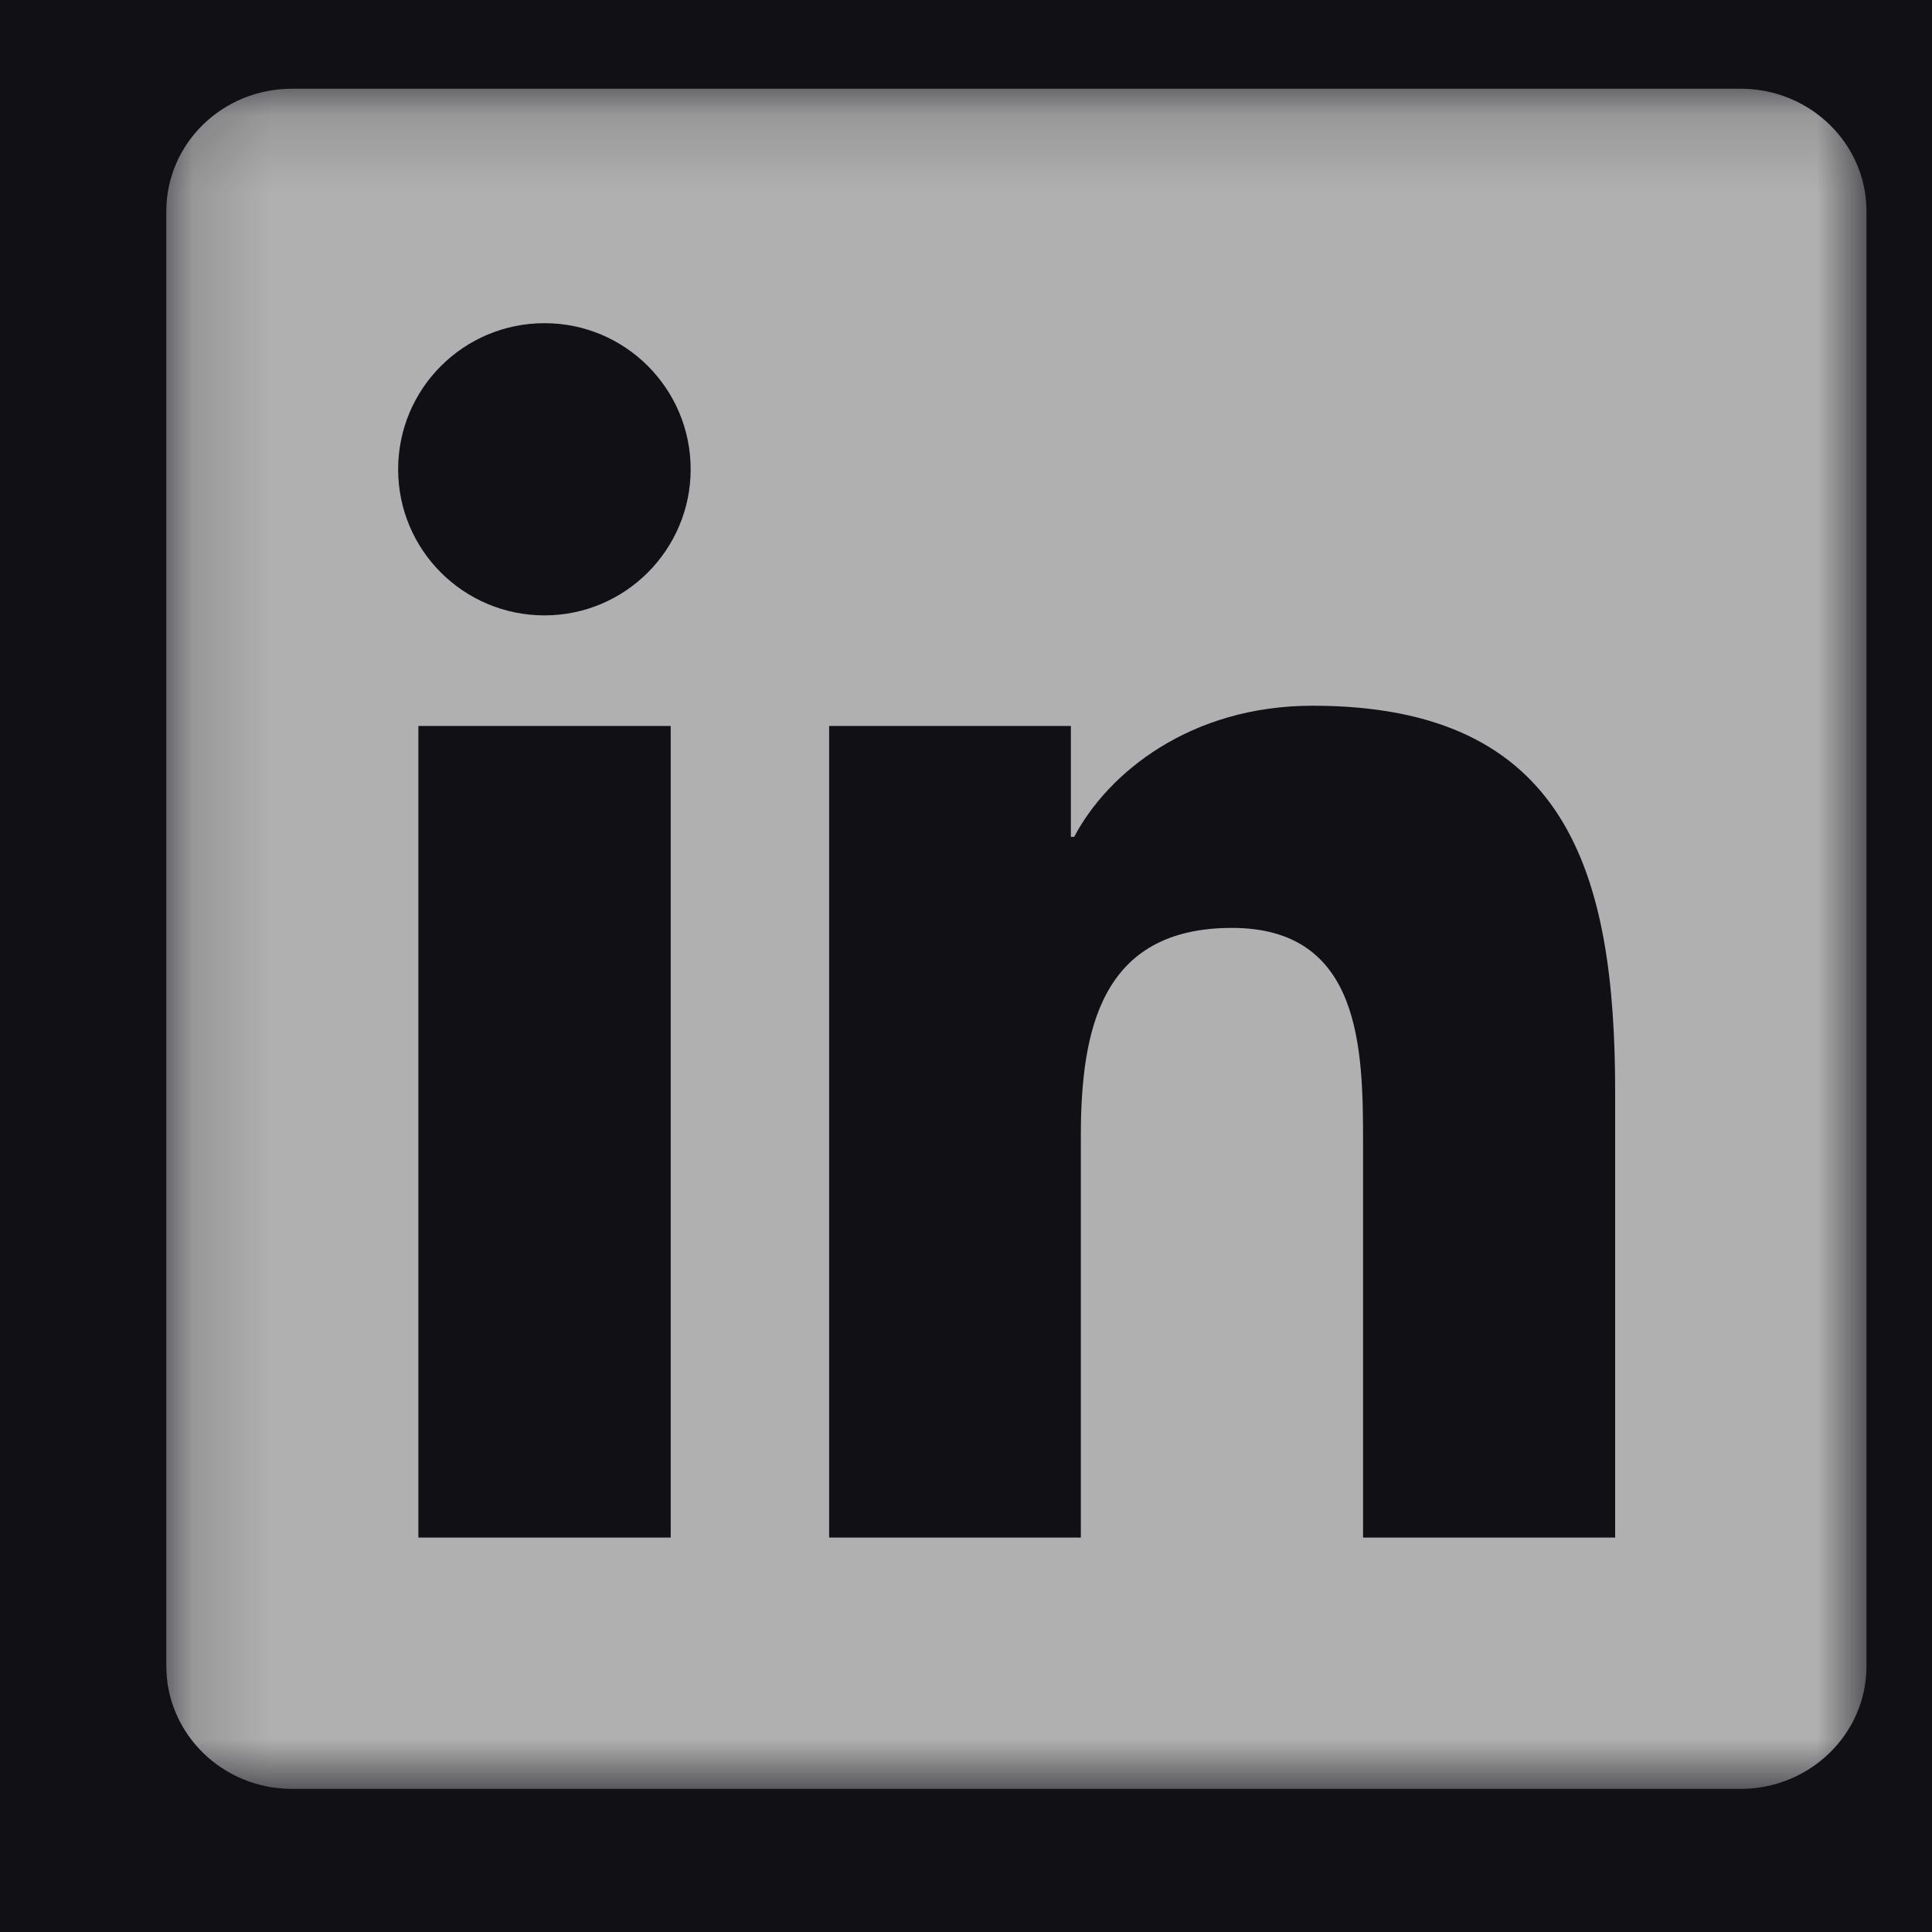 <?xml version="1.0" encoding="UTF-8"?> <svg xmlns="http://www.w3.org/2000/svg" width="25" height="25" viewBox="0 0 25 25" fill="none"><rect width="25" height="25" fill="#666666"></rect><g id="Final" clip-path="url(#clip0_721_2173)"><rect width="1440" height="5280" transform="translate(-78.084 -4775)" fill="#1C1C1C"></rect><g id="Frame 1973341621"><g id="Frame 1973341623"><g id="Hook Banner/Final"><rect x="-78.084" y="-79.691" width="1440" height="584.691" rx="4" fill="#101015"></rect><g id="Frame 1973341242"><g id="Frame 1973341127"><g id="Frame 1973341127_2"><g id="Frame 1973341105"><g id="Frame 1973340361"><g id="Frame 48097507"><g id="Frame" clip-path="url(#clip1_721_2173)"><g id="Clip path group"><mask id="mask0_721_2173" style="mask-type:luminance" maskUnits="userSpaceOnUse" x="2" y="1" width="23" height="23"><g id="clip0_3484_16675"><path id="Vector" d="M24.152 1.148H2.152V23.148H24.152V1.148Z" fill="white"></path></g></mask><g mask="url(#mask0_721_2173)"><g id="Group"><path id="Vector_2" d="M22.524 1.148H3.777C2.879 1.148 2.152 1.857 2.152 2.734V21.559C2.152 22.435 2.879 23.148 3.777 23.148H22.524C23.422 23.148 24.152 22.435 24.152 21.563V2.734C24.152 1.857 23.422 1.148 22.524 1.148ZM8.679 19.896H5.414V9.394H8.679V19.896ZM7.046 7.963C5.998 7.963 5.152 7.117 5.152 6.073C5.152 5.029 5.998 4.182 7.046 4.182C8.091 4.182 8.937 5.029 8.937 6.073C8.937 7.112 8.091 7.963 7.046 7.963ZM20.9 19.896H17.638V14.791C17.638 13.575 17.617 12.007 15.941 12.007C14.244 12.007 13.986 13.334 13.986 14.705V19.896H10.729V9.394H13.857V10.829H13.9C14.334 10.004 15.4 9.132 16.985 9.132C20.289 9.132 20.9 11.306 20.9 14.134V19.896Z" fill="#B0B0B0"></path></g></g></g></g></g></g></g></g></g></g></g></g></g></g><defs><clipPath id="clip0_721_2173"><rect width="1440" height="5280" fill="white" transform="translate(-78.084 -4775)"></rect></clipPath><clipPath id="clip1_721_2173"><rect width="24" height="24" fill="white" transform="translate(0.916 0.309)"></rect></clipPath></defs></svg> 